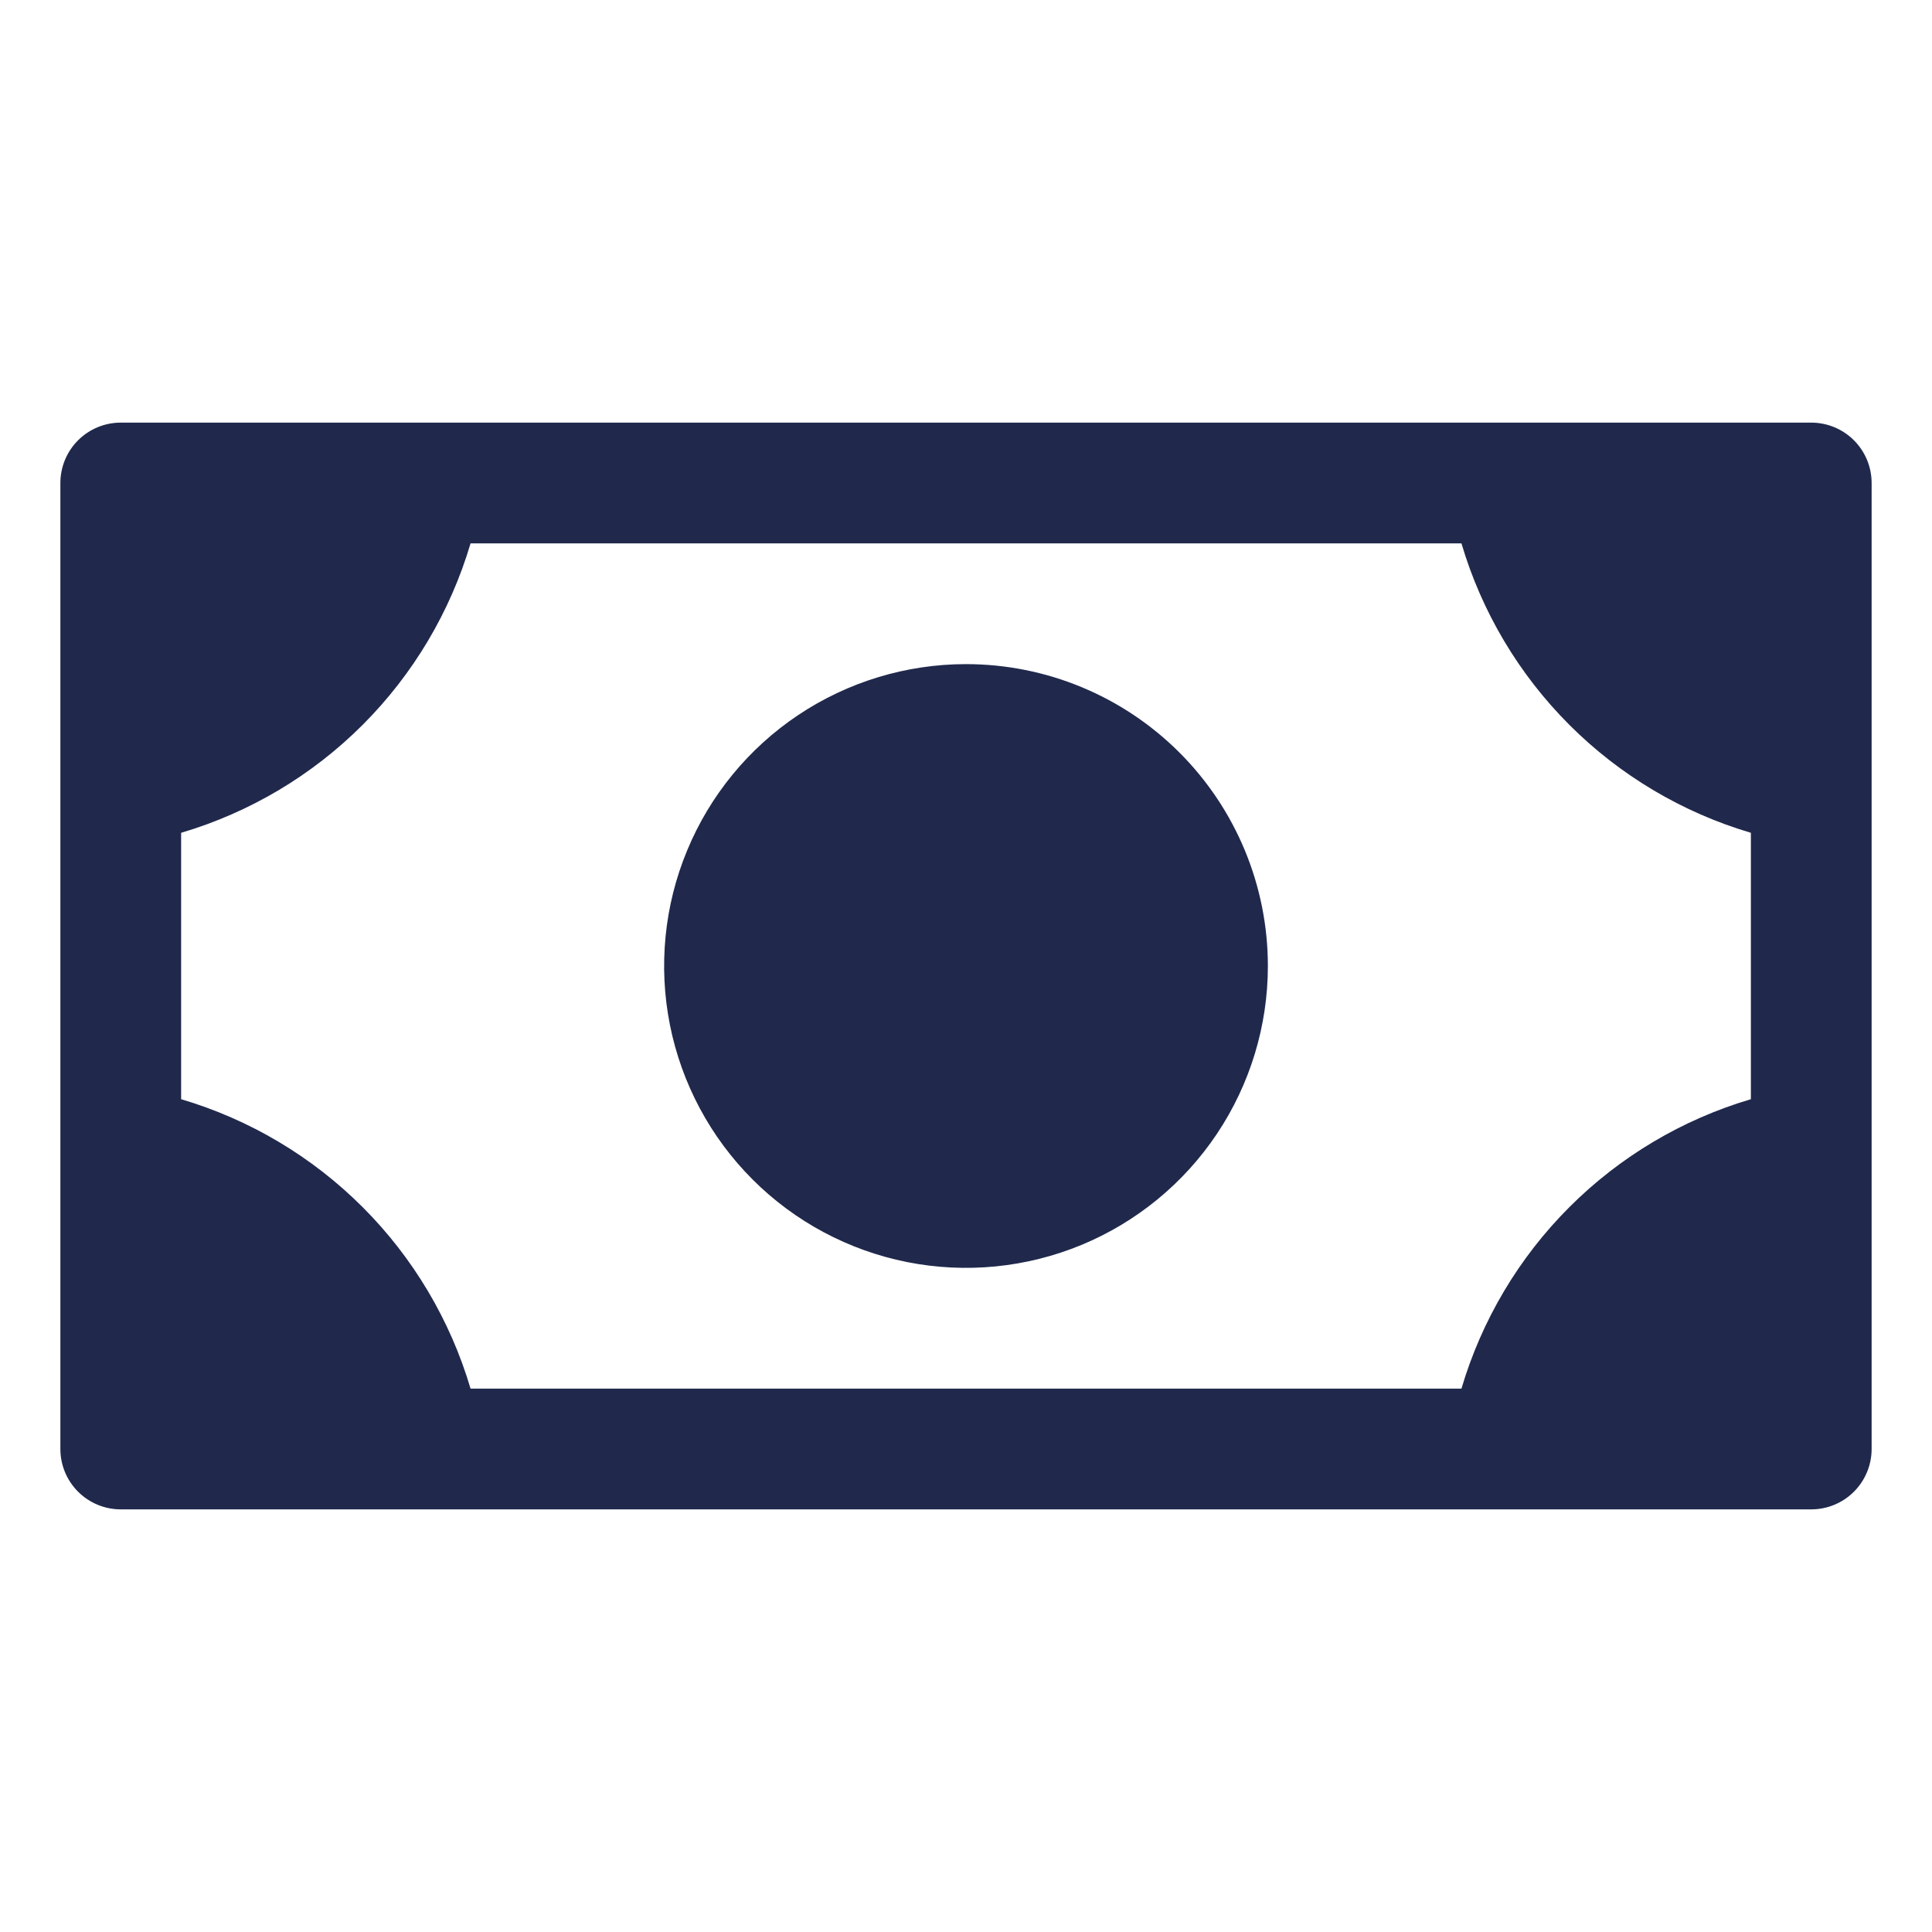 <svg width="52" height="52" viewBox="0 0 52 52" fill="none" xmlns="http://www.w3.org/2000/svg">
    <path d="M34.125 26C34.125 27.607 33.648 29.178 32.756 30.514C31.863 31.85 30.594 32.892 29.109 33.507C27.625 34.121 25.991 34.282 24.415 33.969C22.839 33.655 21.391 32.882 20.255 31.745C19.119 30.609 18.345 29.161 18.031 27.585C17.718 26.009 17.878 24.375 18.494 22.891C19.108 21.406 20.15 20.137 21.486 19.244C22.822 18.352 24.393 17.875 26 17.875C28.155 17.875 30.221 18.731 31.745 20.255C33.269 21.779 34.125 23.845 34.125 26ZM50.375 13V39C50.375 39.431 50.204 39.844 49.899 40.149C49.594 40.454 49.181 40.625 48.75 40.625H3.25C2.819 40.625 2.406 40.454 2.101 40.149C1.796 39.844 1.625 39.431 1.625 39V13C1.625 12.569 1.796 12.156 2.101 11.851C2.406 11.546 2.819 11.375 3.25 11.375H48.75C49.181 11.375 49.594 11.546 49.899 11.851C50.204 12.156 50.375 12.569 50.375 13ZM47.125 22.415C45.28 21.869 43.6 20.871 42.24 19.51C40.879 18.149 39.881 16.47 39.335 14.625H12.665C12.119 16.47 11.121 18.149 9.76 19.51C8.4 20.871 6.72 21.869 4.875 22.415V29.585C6.72 30.131 8.4 31.129 9.76 32.49C11.121 33.85 12.119 35.53 12.665 37.375H39.335C39.881 35.53 40.879 33.85 42.24 32.49C43.6 31.129 45.28 30.131 47.125 29.585V22.415Z" fill="#20294C"/>
    </svg>
    